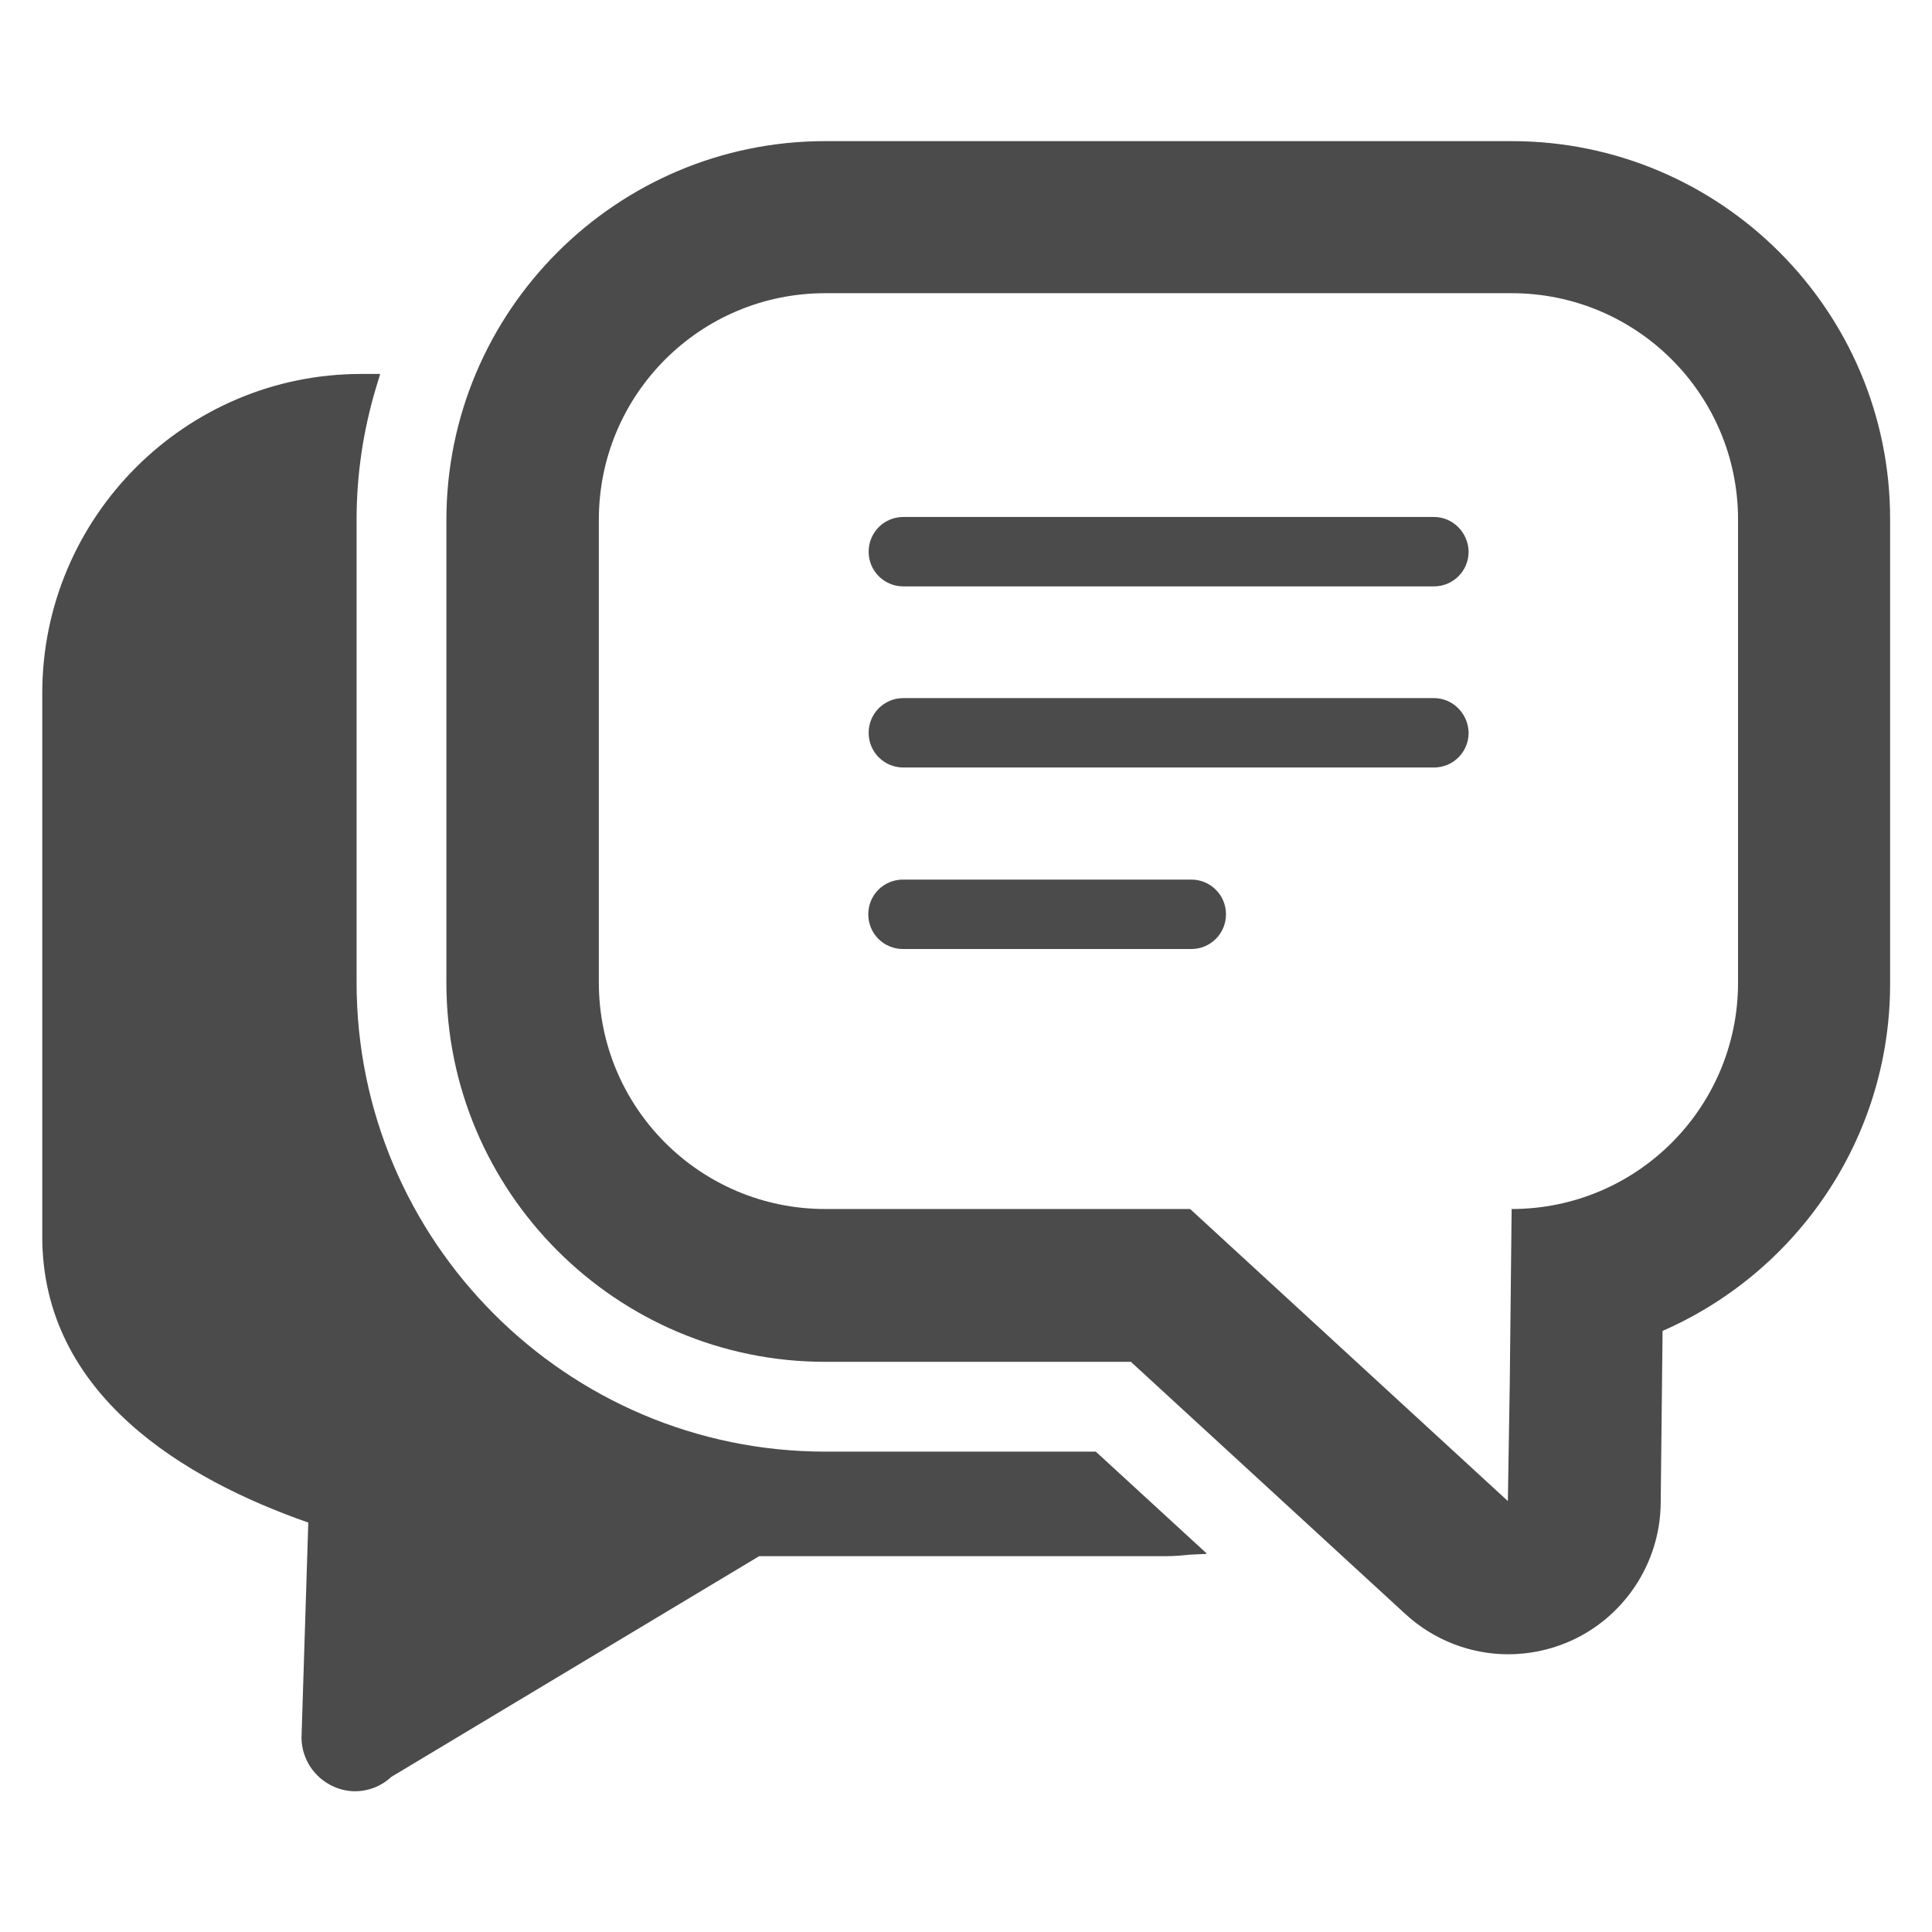<?xml version="1.0" encoding="utf-8"?>
<!-- Generator: Adobe Illustrator 22.1.0, SVG Export Plug-In . SVG Version: 6.00 Build 0)  -->
<svg version="1.1" id="_x31_0" xmlns="http://www.w3.org/2000/svg" xmlns:xlink="http://www.w3.org/1999/xlink" x="0px" y="0px"
	 viewBox="0 0 512 512" style="enable-background:new 0 0 512 512;" xml:space="preserve">
<style type="text/css">
	.st0{fill:#4B4B4B;}
</style>
<g>
	<path class="st0" d="M290.4,384.7h-71.6c-68.6,0-124.3-55.8-124.3-124.3V137.7c0-12.1,1.8-23.7,5.1-34.8c0.4-1.2,0.7-2.4,1.1-3.6h0
		c0-0.1,0-0.1,0-0.2h-5c-46.6,0-84.5,38-84.5,84.6v144c0,41.9,37.6,64.3,70.5,75.8l-1.8,57.1c0.1,5.6,3.4,10.6,8.6,12.9
		c1.8,0.8,3.7,1.2,5.6,1.2c3.5,0,6.9-1.3,9.6-3.8l97.5-58.5h108c2.1,0,4.1-0.2,6.2-0.4c1.4-0.1,2.8-0.1,4.3-0.2l-0.1-0.1
		c0.1,0,0.1,0,0.2,0L290.4,384.7z"/>
	<path class="st0" d="M400.6,37.4H218.7c-55.3,0-100.4,45-100.4,100.4v122.7c0,55.3,45,100.4,100.4,100.4h81l72.7,66.8
		c7.6,7,17.4,10.7,27.3,10.7c5.4,0,10.9-1.1,16-3.3c14.6-6.3,24.2-20.7,24.4-36.6l0.5-45.8c35.5-15.5,60.3-50.9,60.3-92V137.7
		C501,82.4,456,37.4,400.6,37.4z M399.6,397.8l-84.2-77.4h-96.7c-33.1,0-60-26.8-60-60V137.7c0-33.1,26.8-60,60-60h181.9
		c33.1,0,60,26.8,60,60v122.7c0,33.1-26.8,60-60,60l-0.5,46.4L399.6,397.8z"/>
	<path class="st0" d="M380,137H239.4c-5.1,0-9.2,4.1-9.2,9.2c0,5.1,4.1,9.2,9.2,9.2H380c5.1,0,9.2-4.1,9.2-9.2
		C389.1,141.1,385,137,380,137z"/>
	<path class="st0" d="M380,185H239.4c-5.1,0-9.2,4.1-9.2,9.2c0,5.1,4.1,9.2,9.2,9.2H380c5.1,0,9.2-4.1,9.2-9.2
		C389.1,189.1,385,185,380,185z"/>
	<path class="st0" d="M315.7,233.1h-76.4c-5.1,0-9.2,4.1-9.2,9.2c0,5.1,4.1,9.2,9.2,9.2h76.4c5.1,0,9.2-4.1,9.2-9.2
		C324.9,237.2,320.8,233.1,315.7,233.1z"/>
</g>
</svg>
